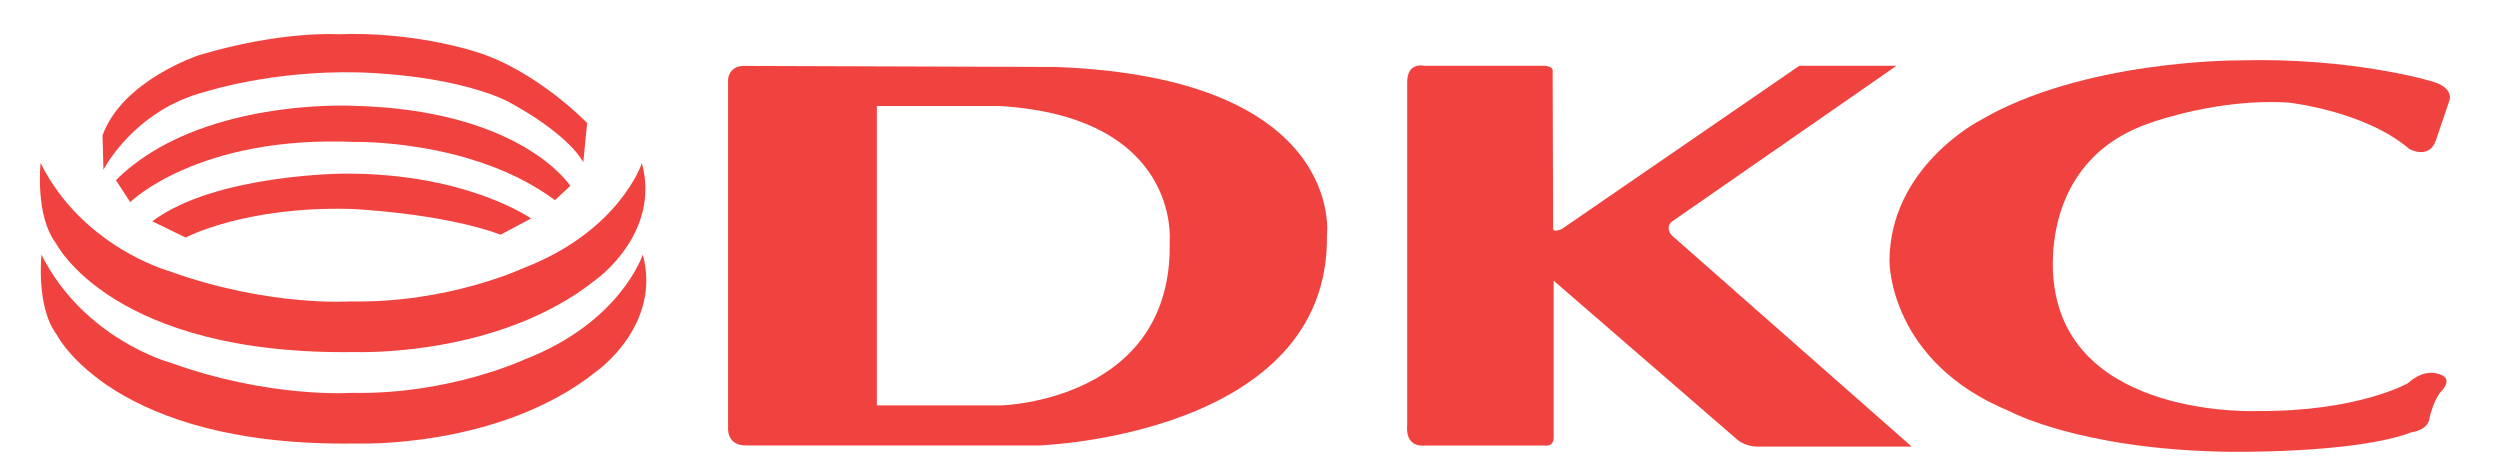 <?xml version="1.0" encoding="utf-8"?>
<!-- Generator: Adobe Illustrator 22.1.0, SVG Export Plug-In . SVG Version: 6.00 Build 0)  -->
<svg version="1.1"
	 id="svg2" xmlns:cc="http://creativecommons.org/ns#" xmlns:dc="http://purl.org/dc/elements/1.1/" xmlns:rdf="http://www.w3.org/1999/02/22-rdf-syntax-ns#" xmlns:svg="http://www.w3.org/2000/svg"
	 xmlns="http://www.w3.org/2000/svg" xmlns:xlink="http://www.w3.org/1999/xlink" x="0px" y="0px" viewBox="0 0 258.7 48.7"
	 style="enable-background:new 0 0 258.7 48.7;" xml:space="preserve">
<style type="text/css">
	.st0{fill:#F0423E;}
</style>
<g id="g10" transform="matrix(1.333,0,0,-1.333,0,258.667)">
	<g id="g12" transform="scale(0.1)">
		<path id="path16" class="st0" d="M32.2,1742.8c0,0-4.4-40.7,11.9-62.2c0,0,43.7-87.4,232.6-84.4c0,0,111.1-4.4,186.7,56.3
			c0,0,50.4,35.6,35.6,90.4c0,0-17-52.6-91.9-81.5c0,0-58.5-27.4-134.1-25.9c0,0-63.7-4.5-141.5,23.7
			C131.5,1659.1,64.8,1677.6,32.2,1742.8"/>
		<path id="path18" class="st0" d="M31.5,1813.9c0,0-4.4-40.8,11.9-62.2c0,0,43.7-87.4,232.6-84.5c0,0,111.1-4.4,186.7,56.3
			c0,0,50.4,35.6,35.6,90.4c0,0-17-52.6-91.9-81.5c0,0-58.5-27.4-134.1-25.9c0,0-63.7-4.5-141.5,23.7
			C130.8,1730.2,64.1,1748.7,31.5,1813.9"/>
		<path id="path20" class="st0" d="M118.2,1768.7l25.9-12.6c0,0,45.9,24.4,128.2,22.2c0,0,70.4-3,116.3-20l23.7,12.6
			c0,0-49.6,34.8-143,34.8C269.3,1805.8,167.8,1805.8,118.2,1768.7"/>
		<path id="path22" class="st0" d="M90,1800.6l11.1-17c0,0,52.6,51.9,174.1,46.7c0,0,91.9,2.2,155.6-45.2l11.9,11.1
			c0,0-37.8,59.3-169.6,62.2C273,1858.4,153.7,1864.3,90,1800.6"/>
		<path id="path24" class="st0" d="M79.6,1835.4l0.7-26.7c0,0,23.7,46.7,80,60.8c0,0,50.4,16.3,117,14.8c0,0,68.9-0.7,114.8-21.5
			c0,0,45.9-23,60.7-48.2l3,30.4c0,0-40,41.5-87.4,55.6c0,0-47.4,15.6-105.9,13.3c0,0-43.7,3-108.2-16.3
			C154.5,1897.6,95.2,1878.4,79.6,1835.4"/>
		<path id="path26" class="st0" d="M819.5,1888.5l-240,0.8c0,0-12.6,1.7-14.3-10.1V1609c0,0-1.7-15.2,15.2-14.3h226.5
			c0,0,225.7,7.6,223.2,163.4C1030.1,1758,1045.2,1880.1,819.5,1888.5z M908,1753.8c3.4-124.6-130.5-128-130.5-128h-96.8v232.4h95.2
			C916.4,1849.8,908,1753.8,908,1753.8"/>
		<path id="path28" class="st0" d="M1105.9,1889.4c0,0-13.5,3.4-13.5-12.6v-267c0,0-2.5-16.8,14.3-15.2h92.2c0,0,6.7-1.3,7.2,5.5
			v122.5l141.5-122.5c0,0,6.3-6.7,18.1-6.3H1484L1297.5,1758c0,0-5.1,5.9,0.4,10.5l174.3,120.9h-75.4l-184.4-126.7
			c0,0-7.2-3.4-6.7,0.8l-0.4,122.1c0,0,0.8,2.9-5.5,3.8H1105.9"/>
		<path id="path30" class="st0" d="M1901.3,1862c0,0,5.1,10.7-15.2,15.8c0,0-61.3,18.3-148.4,15.8c0,0-120.6,0.6-200.8-46.7
			c0,0-70.1-36-70.1-109.3c0,0-0.6-77.7,92.9-116.2c0,0,54.3-29.7,168.6-31.6c0,0,99.2-1.9,144,15.2c0,0,13.3,1.3,13.9,12
			c0,0,3.2,13.3,8.8,19.6c0,0,11.4,10.7-3.2,13.9c0,0-10.1,3.8-22.7-7.6c0,0-39.2-22.1-116.8-21.5c0,0-145.9-6.3-157.9,99.8
			c0,0-14.5,94.7,76.4,124.4c0,0,52.4,18.9,106.1,15.2c0,0,58.7-6.3,93.5-36c0,0,14.5-8.2,20.2,5.7L1901.3,1862"/>
	</g>
</g>
</svg>
